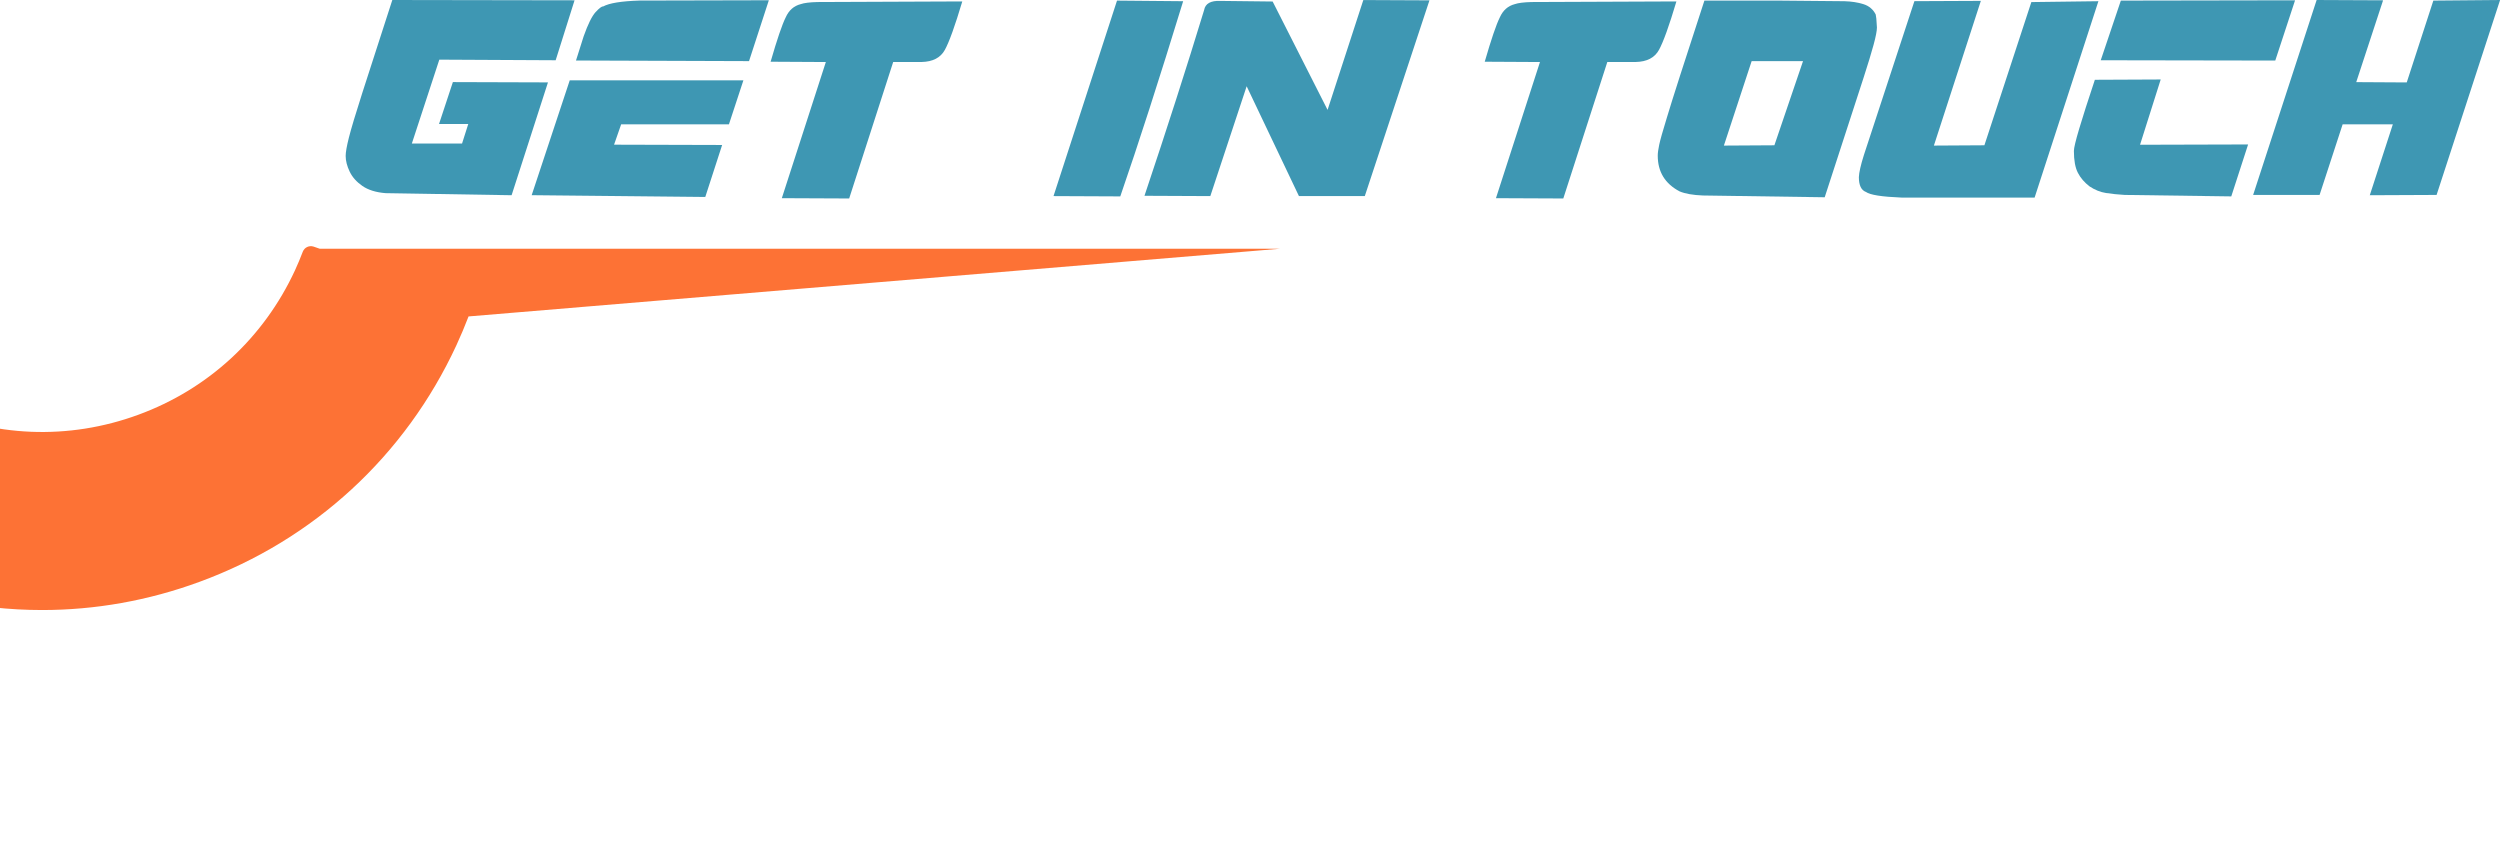 <svg xmlns="http://www.w3.org/2000/svg" xmlns:xlink="http://www.w3.org/1999/xlink" id="Layer_2" data-name="Layer 2" viewBox="0 0 577.14 197.23"><defs><style>      .cls-1 {        fill: none;      }      .cls-2 {        fill: #3e97b3;      }      .cls-3 {        clip-path: url(#clippath);      }      .cls-4 {        fill: #fd7235;      }    </style><clipPath id="clippath"><rect class="cls-1" y="9.22" width="330.68" height="188.02"></rect></clipPath></defs><g id="Layer_1-2" data-name="Layer 1"><g><g><path class="cls-2" d="M118.11,45.07l-29.11-.48c-2.23-.18-4.01-.74-5.35-1.67-1.34-.93-2.32-2.03-2.93-3.31s-.92-2.48-.92-3.61c0-.86.25-2.28.75-4.26s1.52-5.39,3.07-10.23c1.54-4.84,3.86-12.01,6.95-21.51l42.07.07-4.36,13.84-26.86-.14-6.34,19.36h11.59l1.43-4.5h-6.75l3.2-9.68,21.95.07-8.39,26.04Z"></path><path class="cls-2" d="M162.83,45.47l-40.09-.41,8.79-26.52h40.09l-3.34,10.16h-24.88l-1.64,4.7,24.95.07-3.89,12ZM172.92,14.11l-39.95-.14,1.77-5.59c1-2.82,1.92-4.68,2.76-5.59.84-.91,1.42-1.34,1.74-1.3,1.41-.77,4.2-1.23,8.39-1.36l29.86-.07-4.57,14.04Z"></path><path class="cls-2" d="M196.03,45.82l-15.54-.07,10.16-31.43-12.75-.07c1.5-5.18,2.66-8.59,3.48-10.23.73-1.64,1.88-2.66,3.48-3.07.77-.27,2.04-.43,3.82-.48l33.47-.14c-1.68,5.64-3.02,9.36-4.02,11.18-1,1.82-2.79,2.75-5.39,2.8h-6.54l-10.16,31.5Z"></path><path class="cls-2" d="M258.62,45.34l-15.41-.07L257.87.14l15.27.14c-5.5,17.95-10.34,32.98-14.52,45.07Z"></path><path class="cls-2" d="M315.07,45.27h-15.2l-12.07-25.36-8.39,25.36-15.2-.07c5.18-15.45,9.77-29.75,13.77-42.88.27-1.5,1.52-2.2,3.75-2.11l12.07.14,12.68,25.02,8.25-25.36,15.27.07-14.93,45.2Z"></path><path class="cls-2" d="M360.89,45.82l-15.54-.07,10.16-31.43-12.75-.07c1.5-5.18,2.66-8.59,3.48-10.23.73-1.64,1.88-2.66,3.48-3.07.77-.27,2.04-.43,3.82-.48l33.47-.14c-1.68,5.64-3.02,9.36-4.02,11.18-1,1.82-2.79,2.75-5.39,2.8h-6.54l-10.16,31.5Z"></path><path class="cls-2" d="M421.22,45.54l-28.09-.41c-2.32-.09-4.11-.41-5.39-.95-3.36-1.77-5.04-4.52-5.04-8.25,0-.59.11-1.43.34-2.52s.82-3.18,1.77-6.27c1.18-3.96,4.07-12.95,8.66-27h17.32l15,.14c1.64.05,3.1.27,4.4.68,1.29.41,2.24,1.21,2.83,2.39.04.14.09.44.14.92.04.48.09,1.17.14,2.08,0,.77-.26,2.11-.78,4.02-.52,1.91-1.28,4.41-2.28,7.5l-9,27.68ZM397.97,33.61l11.66-.07,6.61-19.43h-11.86c-1.77,5.45-3.91,11.96-6.41,19.5Z"></path><path class="cls-2" d="M469.7,45.61h-30.75c-4.5-.18-7.23-.61-8.18-1.29-1.09-.41-1.64-1.54-1.64-3.41.04-1.09.43-2.79,1.16-5.11L441.95.27l15.34-.07-10.84,33.41,11.66-.07L468.95.48l15.48-.2-14.73,45.34Z"></path><path class="cls-2" d="M515.1,45.34l-24.61-.34c-1.54-.09-2.98-.24-4.29-.44-1.32-.2-2.59-.72-3.82-1.53-1.18-.91-2.08-1.95-2.69-3.14-.61-1.18-.92-2.86-.92-5.04,0-.68.41-2.4,1.23-5.15s2.02-6.51,3.61-11.28l15.2-.07-4.77,15.07,24.95-.07-3.89,12ZM525.26,13.98l-40.29-.07,4.64-13.77,40.22-.07-4.57,13.91Z"></path><path class="cls-2" d="M547.08,45.07l5.32-16.36h-11.59l-5.32,16.29h-15.34l14.66-45,15.34.07-6.2,18.89,11.66.07,6.14-18.89,15.41-.14-14.66,45-15.41.07Z"></path></g><g class="cls-3"><path class="cls-4" d="M295.52,57.42l-187.35,15.63c-.86,2.23-1.79,4.46-2.79,6.62-11.82,25.54-32.88,44.94-59.29,54.64-11.84,4.36-24.11,6.52-36.37,6.52-15.07,0-30.09-3.28-44.17-9.8-14.72-6.81-27.77-17-37.87-29.58-.7-.86-.53-2.13.33-2.79l29.4-22.69c.84-.65,2.06-.53,2.72.3,6.15,7.48,13.75,13.37,22.66,17.48,15.58,7.22,33.02,7.92,49.14,2,16.11-5.9,28.94-17.74,36.16-33.32.65-1.42,1.26-2.86,1.81-4.32.39-1,1.48-1.51,2.49-1.18l1.42.49h221.7Z"></path></g></g></g></svg>